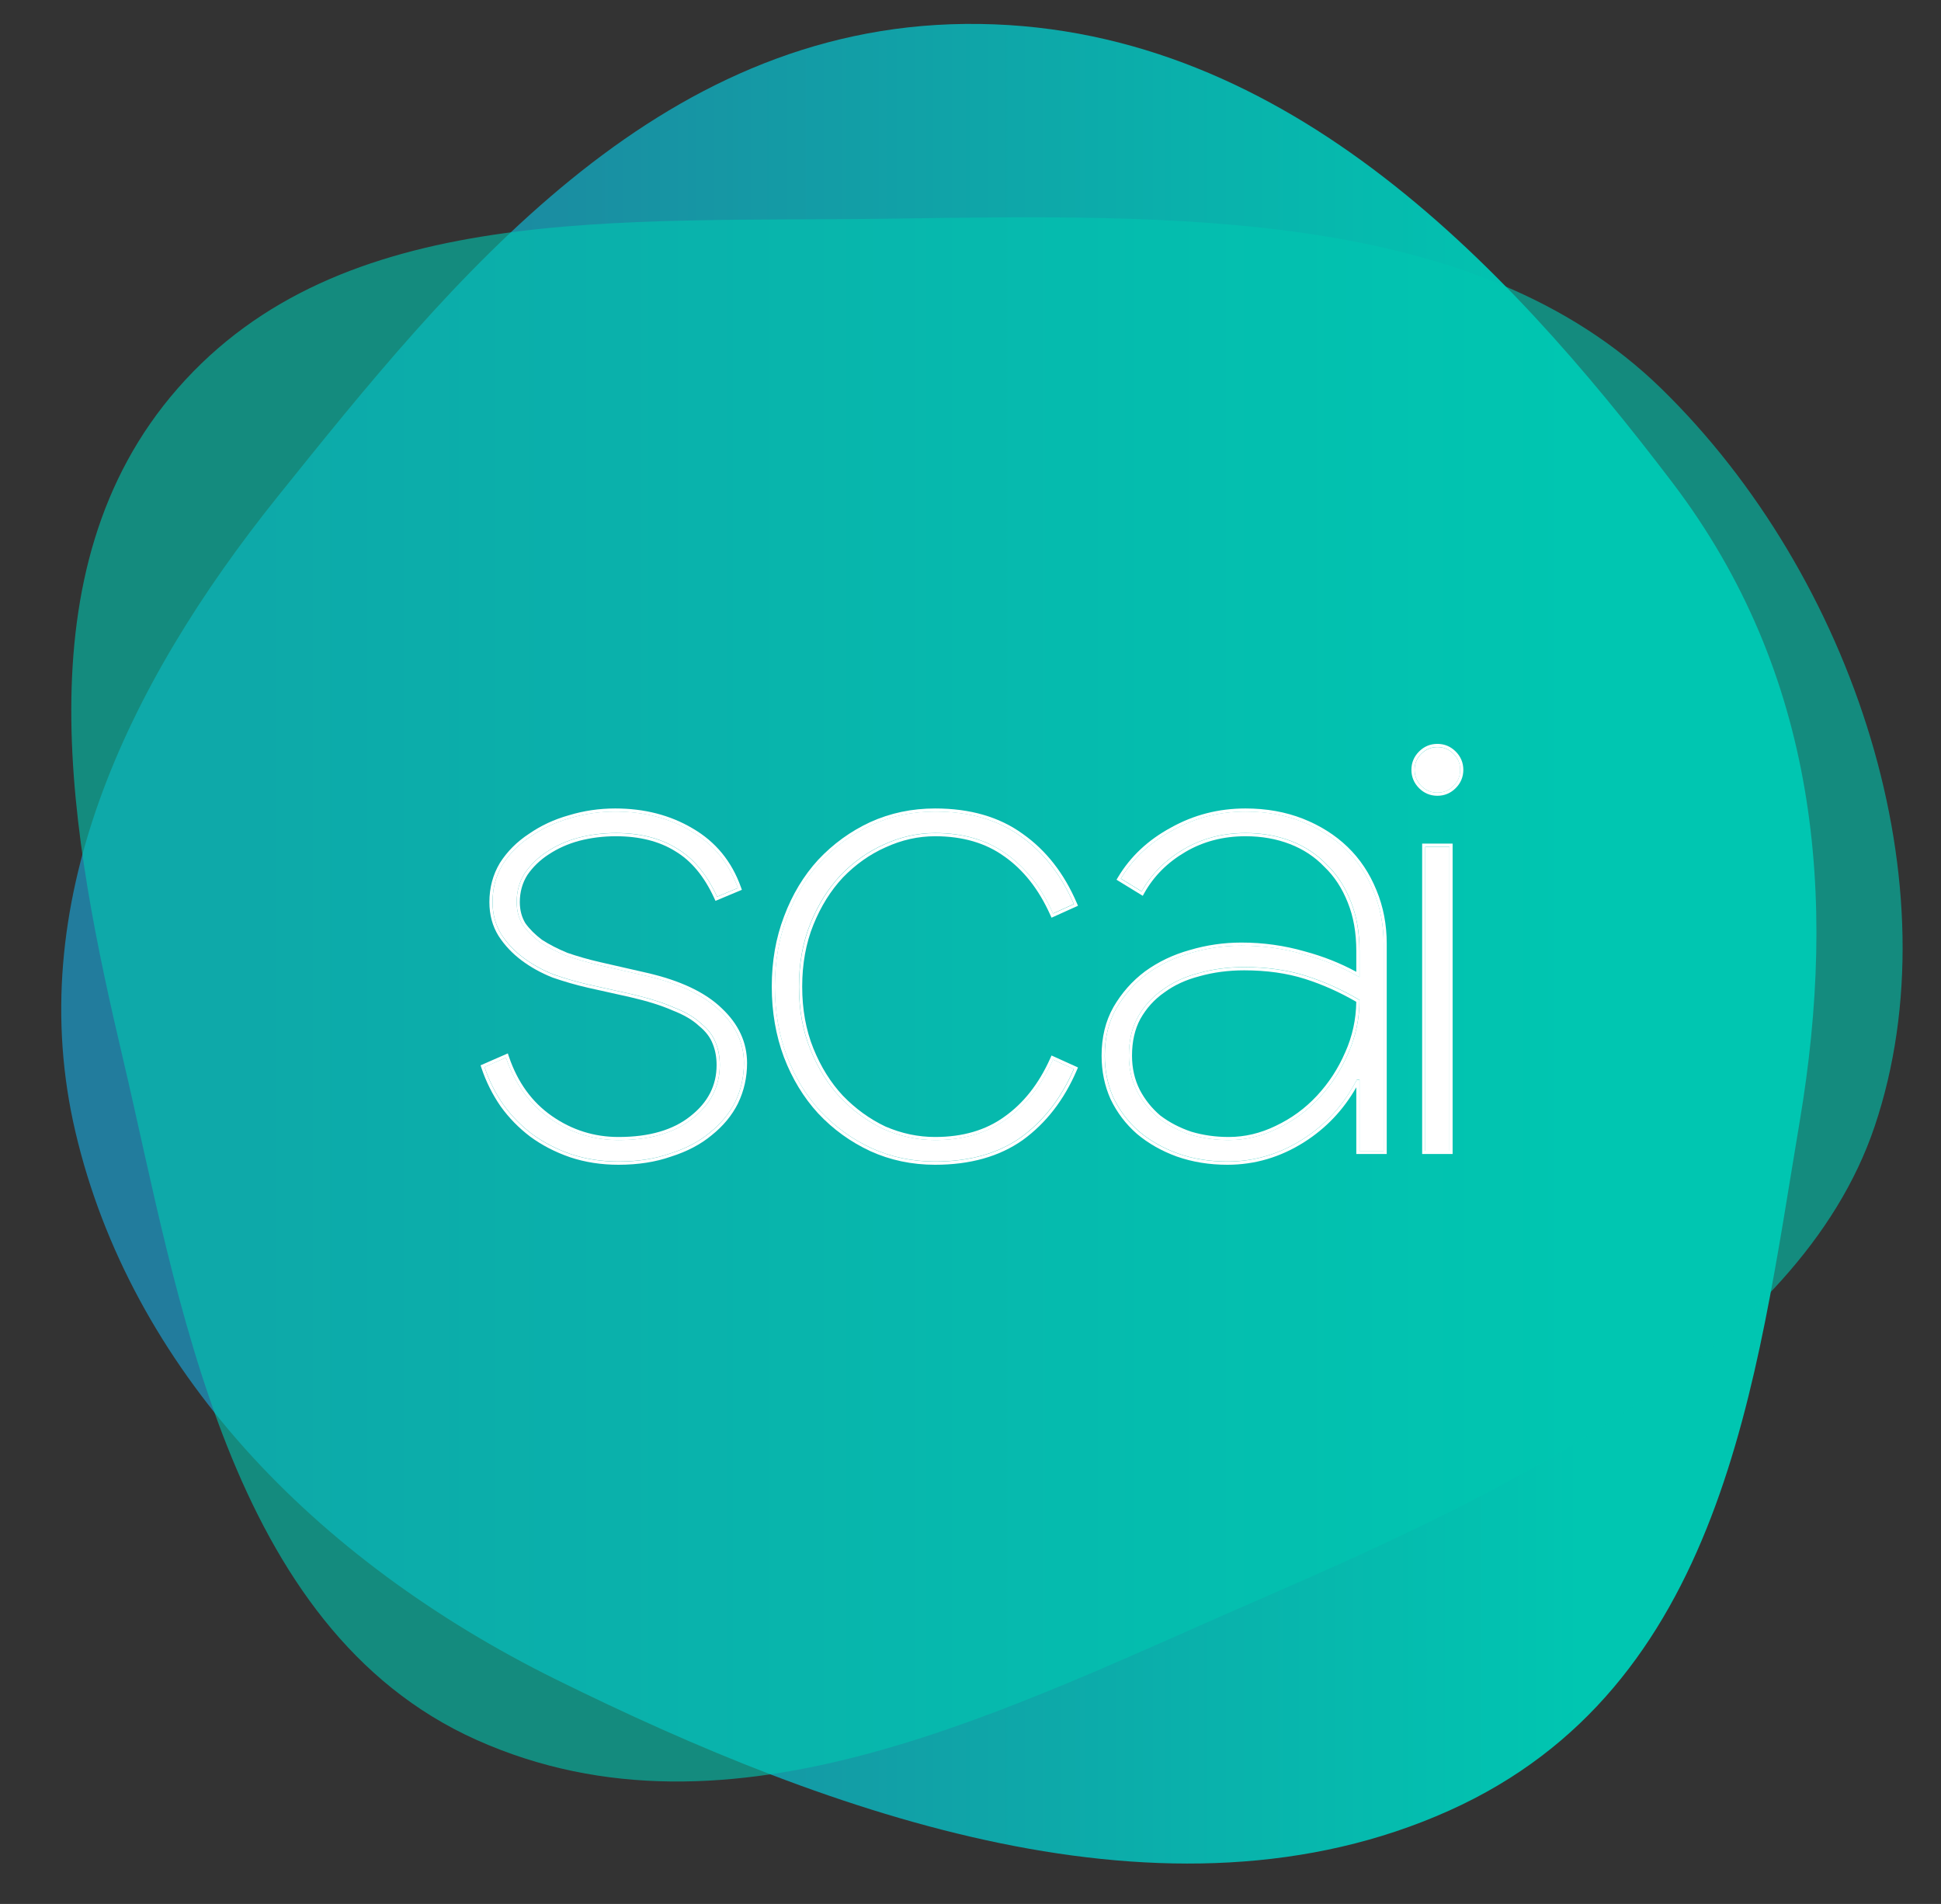 <svg xmlns="http://www.w3.org/2000/svg" width="52" height="51" viewBox="0 0 52 51" fill="none"><rect x="0" y="0" width="52" height="51" fill="#333333" stroke="none"/><path fill-rule="evenodd" clip-rule="evenodd" d="M25.864 0.641C34.231 0.561 40.276 6.97 44.805 12.928C48.695 18.045 49.228 24.014 48.215 30.038C47.041 37.018 46.178 45.199 38.821 48.501C31.3 51.877 22.257 48.623 14.904 44.991C8.365 41.762 3.499 36.613 2.022 30.326C0.595 24.255 3.341 18.403 7.452 13.285C12.127 7.464 17.552 0.721 25.864 0.641Z" fill="url(#paint0_linear_2702_6310)"></path><path opacity="0.6" fill-rule="evenodd" clip-rule="evenodd" d="M23.873 5.857C31.435 5.75 39.54 5.568 44.502 10.404C49.671 15.444 52.387 23.75 50.223 30.17C48.189 36.209 40.443 39.935 33.846 42.796C26.972 45.778 19.601 49.661 12.771 46.608C6.09 43.62 4.78 34.68 3.304 28.402C1.907 22.456 0.498 15.274 4.761 10.404C9.144 5.396 16.515 5.961 23.873 5.857Z" fill="#00C6B1"></path><path d="M38.509 21.233C38.341 21.233 38.198 21.173 38.078 21.053C37.958 20.934 37.898 20.79 37.898 20.622C37.898 20.455 37.958 20.311 38.078 20.191C38.198 20.072 38.341 20.012 38.509 20.012C38.677 20.012 38.82 20.072 38.94 20.191C39.06 20.311 39.12 20.455 39.12 20.622C39.12 20.79 39.06 20.934 38.94 21.053C38.82 21.173 38.677 21.233 38.509 21.233ZM38.186 30.828V22.683H38.832V30.828H38.186Z" fill="white"></path><path fill-rule="evenodd" clip-rule="evenodd" d="M38.077 21.052C37.957 20.932 37.897 20.789 37.897 20.621C37.897 20.453 37.957 20.31 38.077 20.19C38.196 20.07 38.34 20.01 38.508 20.01C38.675 20.01 38.819 20.07 38.939 20.19C39.058 20.31 39.118 20.453 39.118 20.621C39.118 20.789 39.058 20.932 38.939 21.052C38.819 21.172 38.675 21.232 38.508 21.232C38.34 21.232 38.196 21.172 38.077 21.052ZM38.1 30.911V22.597H38.916V30.911H38.1ZM38.508 21.316C38.317 21.316 38.152 21.247 38.017 21.112C37.882 20.976 37.812 20.811 37.812 20.621C37.812 20.431 37.882 20.265 38.017 20.13C38.152 19.995 38.317 19.926 38.508 19.926C38.698 19.926 38.863 19.995 38.998 20.13C39.134 20.265 39.203 20.431 39.203 20.621C39.203 20.811 39.134 20.976 38.998 21.112C38.863 21.247 38.698 21.316 38.508 21.316ZM38.184 30.826H38.831V22.681H38.184V30.826Z" fill="white"></path><path d="M36.422 28.922H36.35C36.003 29.592 35.518 30.125 34.895 30.52C34.273 30.915 33.602 31.112 32.884 31.112C32.405 31.112 31.962 31.041 31.555 30.897C31.16 30.753 30.813 30.556 30.514 30.304C30.226 30.053 29.999 29.753 29.831 29.406C29.675 29.059 29.598 28.682 29.598 28.275C29.598 27.796 29.699 27.377 29.903 27.018C30.118 26.647 30.394 26.335 30.729 26.084C31.076 25.833 31.465 25.647 31.896 25.527C32.339 25.396 32.794 25.33 33.261 25.33C33.836 25.33 34.392 25.408 34.931 25.563C35.47 25.707 35.967 25.91 36.422 26.174V25.474C36.422 24.971 36.344 24.528 36.188 24.145C36.033 23.75 35.817 23.42 35.542 23.157C35.278 22.882 34.961 22.672 34.59 22.528C34.219 22.385 33.812 22.313 33.369 22.313C32.758 22.313 32.208 22.457 31.717 22.744C31.226 23.031 30.849 23.408 30.585 23.875L30.029 23.534C30.352 22.995 30.813 22.564 31.411 22.241C32.01 21.906 32.663 21.738 33.369 21.738C33.92 21.738 34.422 21.828 34.877 22.008C35.332 22.187 35.721 22.433 36.045 22.744C36.368 23.055 36.619 23.432 36.799 23.875C36.978 24.306 37.068 24.773 37.068 25.276V30.825H36.422V28.922ZM36.422 26.785C35.955 26.509 35.476 26.294 34.985 26.138C34.494 25.982 33.944 25.904 33.333 25.904C32.902 25.904 32.495 25.958 32.112 26.066C31.741 26.162 31.417 26.312 31.142 26.515C30.867 26.707 30.645 26.952 30.478 27.251C30.322 27.539 30.244 27.88 30.244 28.275C30.244 28.622 30.316 28.939 30.46 29.227C30.603 29.502 30.795 29.742 31.034 29.945C31.286 30.137 31.573 30.286 31.896 30.394C32.219 30.49 32.561 30.538 32.92 30.538C33.363 30.538 33.794 30.436 34.213 30.232C34.644 30.029 35.021 29.753 35.344 29.406C35.667 29.059 35.925 28.664 36.116 28.221C36.32 27.766 36.422 27.287 36.422 26.785Z" fill="white"></path><path fill-rule="evenodd" clip-rule="evenodd" d="M30.072 23.465C30.392 22.959 30.838 22.552 31.41 22.244C32.009 21.909 32.661 21.741 33.367 21.741C33.918 21.741 34.421 21.831 34.876 22.01C35.331 22.19 35.72 22.435 36.043 22.747C36.367 23.058 36.618 23.435 36.797 23.878C36.977 24.309 37.067 24.776 37.067 25.279V30.828H36.42V28.924H36.349C36.344 28.932 36.34 28.94 36.336 28.948C35.989 29.608 35.509 30.132 34.894 30.522C34.271 30.917 33.601 31.115 32.883 31.115C32.404 31.115 31.961 31.043 31.554 30.899C31.159 30.756 30.811 30.558 30.512 30.307C30.225 30.055 29.997 29.756 29.83 29.409C29.674 29.062 29.596 28.685 29.596 28.278C29.596 27.799 29.698 27.38 29.902 27.02C30.117 26.649 30.392 26.338 30.728 26.087C31.075 25.835 31.464 25.65 31.895 25.53C32.338 25.398 32.793 25.332 33.26 25.332C33.834 25.332 34.391 25.41 34.93 25.566C35.435 25.701 35.904 25.888 36.336 26.128C36.364 26.144 36.392 26.16 36.42 26.177V25.476C36.42 24.973 36.343 24.53 36.187 24.147C36.031 23.752 35.816 23.423 35.54 23.16C35.277 22.884 34.96 22.675 34.589 22.531C34.218 22.387 33.81 22.316 33.367 22.316C32.757 22.316 32.206 22.459 31.715 22.747C31.25 23.019 30.887 23.371 30.627 23.805C30.612 23.829 30.598 23.853 30.584 23.878L30.027 23.537C30.038 23.518 30.049 23.5 30.061 23.482C30.064 23.476 30.068 23.47 30.072 23.465ZM36.336 26.032V25.476C36.336 24.982 36.259 24.55 36.108 24.179L36.108 24.178C35.956 23.793 35.748 23.475 35.482 23.221L35.481 23.219L35.479 23.218C35.225 22.952 34.918 22.749 34.558 22.61C34.198 22.47 33.801 22.4 33.367 22.4C32.771 22.4 32.235 22.54 31.758 22.82C31.279 23.1 30.913 23.466 30.658 23.919L30.615 23.996L29.912 23.565L29.955 23.493C30.286 22.941 30.759 22.499 31.369 22.169C31.981 21.827 32.647 21.656 33.367 21.656C33.928 21.656 34.441 21.748 34.907 21.931C35.371 22.115 35.77 22.366 36.102 22.686C36.434 23.006 36.692 23.393 36.876 23.846C37.06 24.288 37.151 24.766 37.151 25.279V30.912H36.336V29.125C35.989 29.733 35.524 30.223 34.939 30.594C34.304 30.997 33.617 31.2 32.883 31.2C32.395 31.2 31.943 31.126 31.526 30.979L31.525 30.979C31.121 30.832 30.765 30.63 30.458 30.372L30.457 30.371L30.456 30.37C30.16 30.111 29.926 29.803 29.754 29.446L29.753 29.445L29.753 29.444C29.592 29.085 29.512 28.696 29.512 28.278C29.512 27.786 29.616 27.353 29.828 26.979L29.828 26.978C30.049 26.597 30.332 26.277 30.677 26.019L30.678 26.018C31.034 25.761 31.432 25.571 31.872 25.449C32.322 25.315 32.785 25.248 33.26 25.248C33.842 25.248 34.406 25.327 34.953 25.484C35.448 25.617 35.909 25.799 36.336 26.032ZM32.133 26.15L32.132 26.151C31.77 26.244 31.457 26.389 31.191 26.586L31.19 26.586L31.189 26.587C30.925 26.771 30.712 27.007 30.55 27.295C30.403 27.567 30.327 27.894 30.327 28.278C30.327 28.612 30.396 28.916 30.534 29.191C30.672 29.456 30.856 29.686 31.086 29.882C31.329 30.066 31.607 30.211 31.92 30.316C32.235 30.409 32.568 30.456 32.919 30.456C33.348 30.456 33.767 30.357 34.175 30.159L34.175 30.159C34.597 29.959 34.965 29.691 35.281 29.351C35.597 29.011 35.85 28.624 36.037 28.19L36.038 28.189C36.23 27.76 36.329 27.309 36.335 26.835C35.887 26.575 35.428 26.37 34.958 26.221C34.477 26.069 33.935 25.992 33.332 25.992C32.908 25.992 32.508 26.045 32.133 26.15L32.133 26.15ZM36.42 26.787C35.953 26.512 35.475 26.296 34.984 26.141C34.493 25.985 33.942 25.907 33.332 25.907C32.901 25.907 32.494 25.961 32.11 26.069C31.739 26.165 31.416 26.314 31.141 26.518C30.865 26.709 30.644 26.955 30.476 27.254C30.321 27.541 30.243 27.883 30.243 28.278C30.243 28.625 30.315 28.942 30.458 29.229C30.602 29.505 30.794 29.744 31.033 29.948C31.284 30.139 31.572 30.289 31.895 30.397C32.218 30.492 32.559 30.54 32.919 30.54C33.361 30.54 33.792 30.439 34.212 30.235C34.642 30.032 35.02 29.756 35.343 29.409C35.666 29.062 35.923 28.667 36.115 28.224C36.319 27.769 36.42 27.29 36.42 26.787Z" fill="white"></path><path d="M28.767 28.634C28.432 29.412 27.959 30.023 27.348 30.466C26.738 30.897 25.972 31.112 25.05 31.112C24.439 31.112 23.87 30.993 23.344 30.753C22.829 30.514 22.374 30.184 21.979 29.765C21.596 29.346 21.297 28.856 21.081 28.293C20.866 27.718 20.758 27.096 20.758 26.425C20.758 25.755 20.866 25.138 21.081 24.576C21.297 24.001 21.596 23.504 21.979 23.085C22.374 22.666 22.829 22.337 23.344 22.097C23.87 21.858 24.439 21.738 25.05 21.738C25.972 21.738 26.738 21.96 27.348 22.403C27.959 22.834 28.432 23.438 28.767 24.216L28.21 24.468C27.899 23.773 27.48 23.241 26.953 22.87C26.439 22.498 25.804 22.313 25.05 22.313C24.583 22.313 24.128 22.415 23.685 22.618C23.254 22.81 22.865 23.085 22.518 23.444C22.183 23.803 21.913 24.234 21.71 24.737C21.506 25.24 21.404 25.803 21.404 26.425C21.404 27.048 21.506 27.611 21.71 28.113C21.913 28.616 22.183 29.047 22.518 29.406C22.865 29.765 23.254 30.047 23.685 30.25C24.128 30.442 24.583 30.538 25.05 30.538C25.804 30.538 26.439 30.352 26.953 29.981C27.48 29.61 27.899 29.077 28.21 28.383L28.767 28.634Z" fill="white"></path><path fill-rule="evenodd" clip-rule="evenodd" d="M28.88 28.594L28.847 28.67C28.507 29.461 28.025 30.084 27.401 30.537L27.4 30.538C26.772 30.981 25.988 31.2 25.052 31.2C24.43 31.2 23.85 31.078 23.311 30.833L23.311 30.832C22.786 30.588 22.322 30.253 21.92 29.826L21.919 29.825C21.528 29.398 21.224 28.898 21.005 28.326L21.004 28.325C20.785 27.74 20.676 27.108 20.676 26.428C20.676 25.748 20.785 25.122 21.005 24.548C21.224 23.964 21.528 23.458 21.919 23.031L21.92 23.03C22.322 22.603 22.786 22.267 23.311 22.023L23.311 22.023C23.85 21.778 24.43 21.656 25.052 21.656C25.988 21.656 26.772 21.881 27.4 22.337C28.025 22.778 28.507 23.395 28.847 24.186L28.88 24.262L28.171 24.582L28.136 24.505C27.83 23.822 27.419 23.302 26.907 22.941L26.906 22.941C26.409 22.582 25.792 22.4 25.052 22.4C24.598 22.4 24.155 22.499 23.723 22.698L23.722 22.698C23.302 22.885 22.922 23.154 22.582 23.505C22.254 23.856 21.991 24.278 21.791 24.772C21.592 25.263 21.491 25.815 21.491 26.428C21.491 27.041 21.592 27.593 21.791 28.084C21.991 28.578 22.254 29 22.582 29.351C22.922 29.702 23.302 29.977 23.722 30.176C24.155 30.363 24.598 30.456 25.052 30.456C25.792 30.456 26.409 30.274 26.906 29.915L26.907 29.914C27.419 29.553 27.83 29.034 28.136 28.351L28.171 28.273L28.88 28.594ZM23.688 30.253C23.257 30.049 22.867 29.768 22.52 29.409C22.185 29.05 21.916 28.619 21.712 28.116C21.509 27.613 21.407 27.05 21.407 26.428C21.407 25.805 21.509 25.243 21.712 24.74C21.916 24.237 22.185 23.806 22.52 23.447C22.867 23.088 23.257 22.812 23.688 22.621C24.131 22.417 24.585 22.316 25.052 22.316C25.807 22.316 26.441 22.501 26.956 22.872C27.476 23.239 27.891 23.762 28.201 24.444C28.205 24.453 28.209 24.462 28.213 24.471L28.77 24.219C28.434 23.441 27.962 22.836 27.351 22.405C26.74 21.962 25.974 21.741 25.052 21.741C24.442 21.741 23.873 21.861 23.346 22.1C22.831 22.34 22.377 22.669 21.982 23.088C21.598 23.507 21.299 24.004 21.084 24.578C20.868 25.141 20.76 25.758 20.76 26.428C20.76 27.098 20.868 27.721 21.084 28.296C21.299 28.858 21.598 29.349 21.982 29.768C22.377 30.187 22.831 30.516 23.346 30.756C23.873 30.995 24.442 31.115 25.052 31.115C25.974 31.115 26.74 30.899 27.351 30.468C27.962 30.026 28.434 29.415 28.77 28.637L28.213 28.385C28.209 28.394 28.205 28.403 28.201 28.412C27.891 29.093 27.476 29.617 26.956 29.984C26.441 30.355 25.807 30.54 25.052 30.54C24.585 30.54 24.131 30.445 23.688 30.253Z" fill="white"></path><path d="M16.572 31.112C16.117 31.112 15.692 31.047 15.297 30.915C14.914 30.783 14.567 30.604 14.255 30.376C13.956 30.149 13.699 29.885 13.483 29.586C13.268 29.275 13.1 28.939 12.98 28.58L13.555 28.329C13.795 29.035 14.19 29.58 14.74 29.963C15.291 30.346 15.902 30.538 16.572 30.538C17.41 30.538 18.069 30.346 18.547 29.963C19.038 29.58 19.284 29.101 19.284 28.526C19.284 28.311 19.248 28.113 19.176 27.934C19.104 27.742 18.973 27.569 18.781 27.413C18.601 27.245 18.356 27.102 18.045 26.982C17.745 26.85 17.362 26.731 16.895 26.623L15.764 26.372C15.453 26.3 15.141 26.21 14.83 26.102C14.531 25.982 14.261 25.833 14.022 25.653C13.783 25.474 13.585 25.264 13.429 25.025C13.274 24.773 13.196 24.486 13.196 24.163C13.196 23.791 13.286 23.456 13.465 23.157C13.657 22.858 13.908 22.606 14.22 22.403C14.531 22.187 14.878 22.026 15.261 21.918C15.656 21.798 16.063 21.738 16.482 21.738C17.248 21.738 17.925 21.912 18.512 22.259C19.11 22.606 19.529 23.115 19.769 23.785L19.212 24.019C18.936 23.42 18.577 22.989 18.134 22.726C17.692 22.451 17.147 22.313 16.5 22.313C16.153 22.313 15.818 22.355 15.495 22.439C15.183 22.522 14.902 22.648 14.651 22.816C14.411 22.971 14.214 23.163 14.058 23.39C13.914 23.618 13.842 23.875 13.842 24.163C13.842 24.39 13.896 24.594 14.004 24.773C14.124 24.941 14.279 25.096 14.471 25.24C14.675 25.372 14.908 25.491 15.171 25.599C15.447 25.695 15.74 25.779 16.051 25.851L17.308 26.138C18.194 26.341 18.853 26.653 19.284 27.072C19.715 27.479 19.93 27.946 19.93 28.473C19.93 28.844 19.852 29.191 19.697 29.514C19.541 29.825 19.314 30.101 19.014 30.34C18.727 30.58 18.374 30.765 17.955 30.897C17.548 31.041 17.087 31.112 16.572 31.112Z" fill="white"></path><path fill-rule="evenodd" clip-rule="evenodd" d="M15.27 30.998L15.269 30.997C14.878 30.863 14.523 30.68 14.205 30.447L14.204 30.447L14.204 30.446C13.898 30.214 13.634 29.944 13.414 29.638L13.413 29.637L13.413 29.637C13.193 29.319 13.022 28.976 12.899 28.61L12.875 28.536L13.605 28.217L13.634 28.304C13.869 28.995 14.254 29.525 14.788 29.896C15.324 30.269 15.918 30.456 16.571 30.456C17.397 30.456 18.035 30.267 18.494 29.9L18.495 29.899C18.967 29.53 19.198 29.075 19.198 28.529C19.198 28.323 19.164 28.136 19.097 27.968L19.096 27.967L19.096 27.966C19.03 27.791 18.909 27.629 18.727 27.481L18.724 27.479L18.722 27.477C18.553 27.319 18.318 27.181 18.014 27.064L18.012 27.063L18.01 27.062C17.717 26.933 17.34 26.815 16.876 26.708C16.876 26.708 16.876 26.708 16.875 26.708L15.744 26.456C15.43 26.384 15.116 26.293 14.802 26.185L14.8 26.184L14.798 26.183C14.492 26.061 14.216 25.908 13.97 25.723C13.723 25.538 13.519 25.321 13.358 25.073L13.357 25.073L13.357 25.072C13.192 24.806 13.111 24.503 13.111 24.165C13.111 23.78 13.204 23.429 13.392 23.116L13.393 23.115L13.393 23.114C13.591 22.804 13.851 22.545 14.172 22.335C14.491 22.114 14.846 21.949 15.237 21.839C15.639 21.717 16.055 21.656 16.482 21.656C17.261 21.656 17.952 21.833 18.554 22.189C19.17 22.546 19.602 23.071 19.848 23.76L19.875 23.835L19.168 24.131L19.134 24.057C18.864 23.47 18.515 23.054 18.09 22.801L18.09 22.801L18.089 22.8C17.662 22.535 17.134 22.4 16.5 22.4C16.159 22.4 15.831 22.441 15.515 22.523C15.213 22.605 14.94 22.727 14.697 22.889L14.696 22.889C14.466 23.039 14.277 23.222 14.128 23.439C13.994 23.652 13.926 23.893 13.926 24.165C13.926 24.377 13.976 24.565 14.074 24.729C14.187 24.887 14.335 25.035 14.519 25.173C14.716 25.301 14.943 25.417 15.2 25.523C15.472 25.617 15.762 25.7 16.07 25.771C16.07 25.771 16.069 25.771 16.07 25.771L17.326 26.058C18.22 26.263 18.895 26.579 19.341 27.013C19.787 27.434 20.014 27.922 20.014 28.475C20.014 28.858 19.934 29.218 19.772 29.553L19.772 29.555C19.61 29.878 19.375 30.162 19.067 30.408C18.77 30.655 18.408 30.845 17.981 30.98C17.564 31.127 17.093 31.2 16.571 31.2C16.108 31.2 15.674 31.133 15.27 30.998ZM17.954 30.899C18.373 30.768 18.726 30.582 19.014 30.343C19.313 30.103 19.54 29.828 19.696 29.517C19.852 29.193 19.93 28.846 19.93 28.475C19.93 27.948 19.714 27.481 19.283 27.074C18.852 26.655 18.194 26.344 17.308 26.141L16.05 25.853C15.739 25.781 15.446 25.698 15.171 25.602C14.907 25.494 14.674 25.374 14.47 25.243C14.279 25.099 14.123 24.943 14.003 24.776C13.896 24.596 13.842 24.393 13.842 24.165C13.842 23.878 13.914 23.62 14.057 23.393C14.213 23.166 14.41 22.974 14.65 22.818C14.901 22.651 15.182 22.525 15.494 22.441C15.817 22.357 16.152 22.316 16.5 22.316C17.146 22.316 17.691 22.453 18.134 22.729C18.577 22.992 18.936 23.423 19.211 24.021L19.768 23.788C19.528 23.118 19.109 22.609 18.511 22.262C17.924 21.914 17.248 21.741 16.482 21.741C16.062 21.741 15.655 21.801 15.26 21.92C14.877 22.028 14.53 22.19 14.219 22.405C13.908 22.609 13.656 22.86 13.465 23.16C13.285 23.459 13.195 23.794 13.195 24.165C13.195 24.488 13.273 24.776 13.429 25.027C13.584 25.267 13.782 25.476 14.021 25.656C14.261 25.835 14.53 25.985 14.829 26.105C15.141 26.212 15.452 26.302 15.763 26.374L16.895 26.625C17.361 26.733 17.745 26.853 18.044 26.985C18.355 27.104 18.601 27.248 18.78 27.416C18.972 27.571 19.103 27.745 19.175 27.936C19.247 28.116 19.283 28.314 19.283 28.529C19.283 29.104 19.038 29.582 18.547 29.966C18.068 30.349 17.409 30.54 16.571 30.54C15.901 30.54 15.29 30.349 14.74 29.966C14.21 29.597 13.824 29.079 13.582 28.412C13.573 28.385 13.563 28.358 13.554 28.331L12.98 28.583C13.099 28.942 13.267 29.277 13.482 29.588C13.698 29.888 13.955 30.151 14.255 30.379C14.566 30.606 14.913 30.786 15.296 30.917C15.691 31.049 16.116 31.115 16.571 31.115C17.086 31.115 17.547 31.043 17.954 30.899Z" fill="white"></path><defs><linearGradient id="paint0_linear_2702_6310" x1="50.924" y1="0.726" x2="6.175" y2="0.726" gradientUnits="userSpaceOnUse"><stop offset="0.191" stop-color="#00C6B1"></stop><stop offset="1" stop-color="#227C9D"></stop></linearGradient></defs></svg>